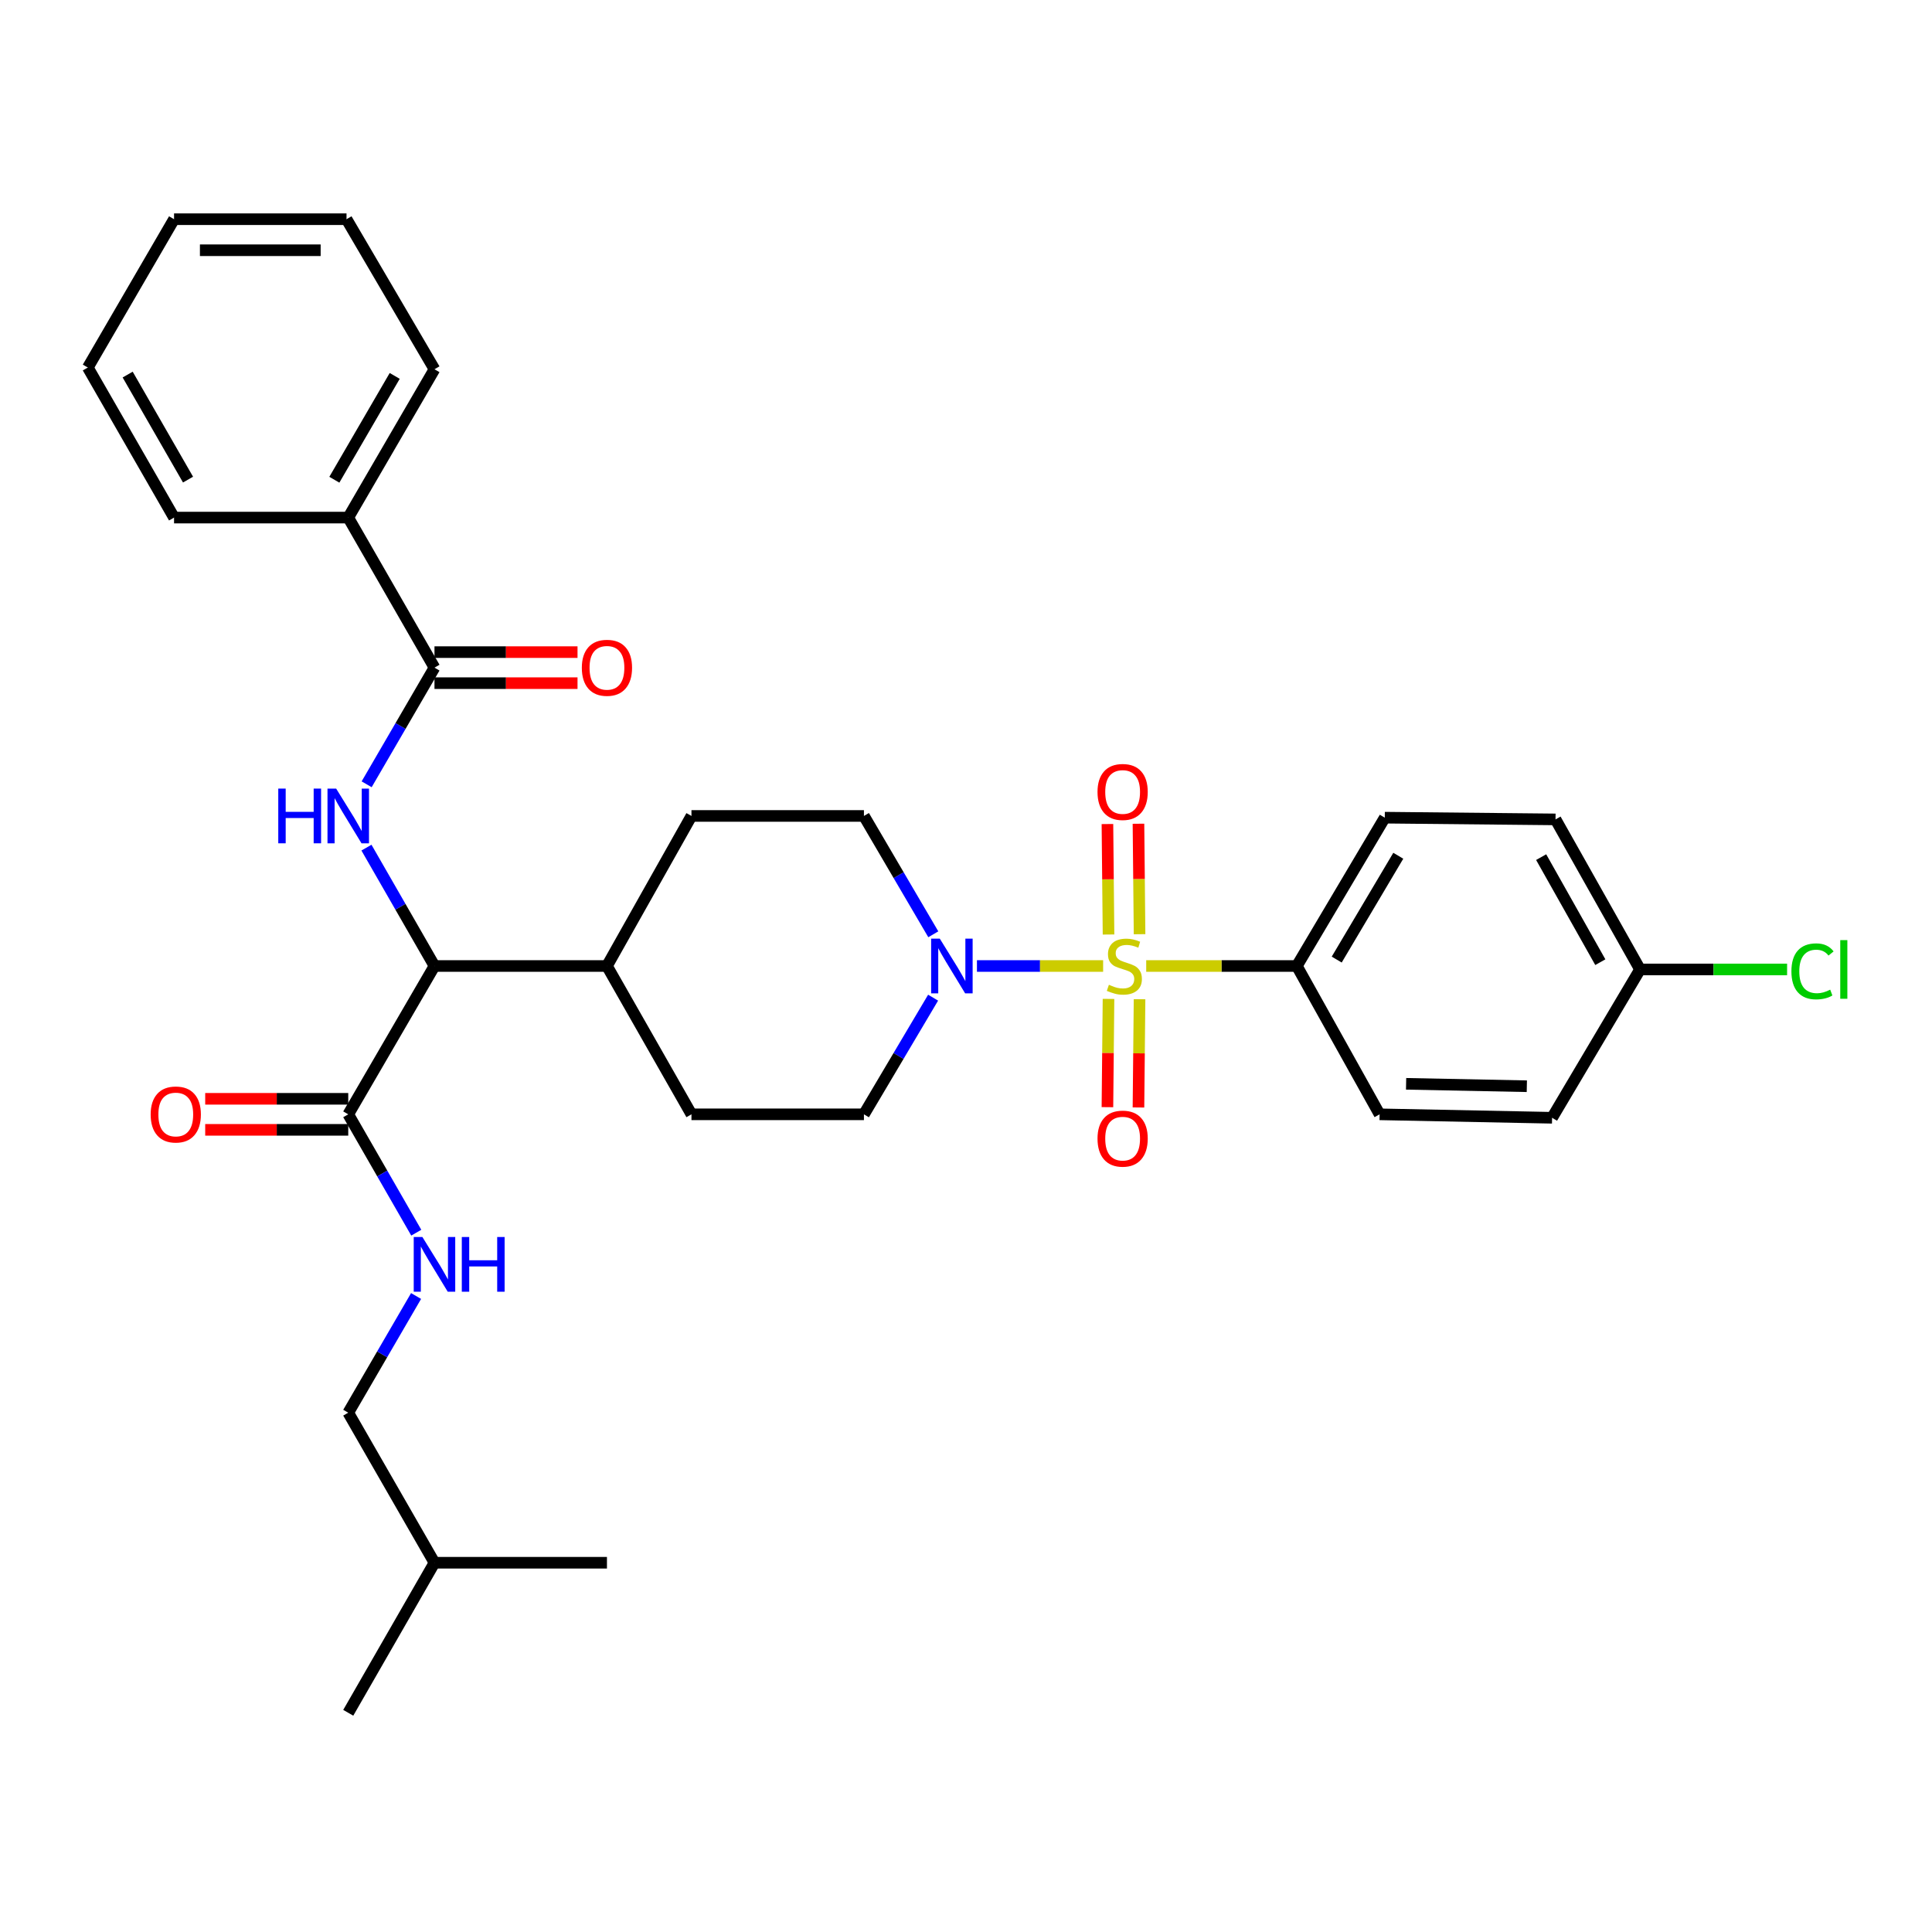 <?xml version='1.0' encoding='iso-8859-1'?>
<svg version='1.1' baseProfile='full'
              xmlns='http://www.w3.org/2000/svg'
                      xmlns:rdkit='http://www.rdkit.org/xml'
                      xmlns:xlink='http://www.w3.org/1999/xlink'
                  xml:space='preserve'
width='1000px' height='1000px' viewBox='0 0 1000 1000'>
<!-- END OF HEADER -->
<rect style='opacity:1.0;fill:#FFFFFF;stroke:none' width='1000' height='1000' x='0' y='0'> </rect>
<path class='bond-0' d='M 671.234,500 L 716.762,423.226' style='fill:none;fill-rule:evenodd;stroke:#000000;stroke-width:6px;stroke-linecap:butt;stroke-linejoin:miter;stroke-opacity:1' />
<path class='bond-0' d='M 691.882,496.678 L 723.751,442.936' style='fill:none;fill-rule:evenodd;stroke:#000000;stroke-width:6px;stroke-linecap:butt;stroke-linejoin:miter;stroke-opacity:1' />
<path class='bond-1' d='M 671.234,500 L 714.084,576.774' style='fill:none;fill-rule:evenodd;stroke:#000000;stroke-width:6px;stroke-linecap:butt;stroke-linejoin:miter;stroke-opacity:1' />
<path class='bond-2' d='M 671.234,500 L 632.255,500' style='fill:none;fill-rule:evenodd;stroke:#000000;stroke-width:6px;stroke-linecap:butt;stroke-linejoin:miter;stroke-opacity:1' />
<path class='bond-2' d='M 632.255,500 L 593.276,500' style='fill:none;fill-rule:evenodd;stroke:#CCCC00;stroke-width:6px;stroke-linecap:butt;stroke-linejoin:miter;stroke-opacity:1' />
<path class='bond-3' d='M 482.975,516.391 L 465.071,546.583' style='fill:none;fill-rule:evenodd;stroke:#0000FF;stroke-width:6px;stroke-linecap:butt;stroke-linejoin:miter;stroke-opacity:1' />
<path class='bond-3' d='M 465.071,546.583 L 447.168,576.774' style='fill:none;fill-rule:evenodd;stroke:#000000;stroke-width:6px;stroke-linecap:butt;stroke-linejoin:miter;stroke-opacity:1' />
<path class='bond-4' d='M 505.667,500 L 538.322,500' style='fill:none;fill-rule:evenodd;stroke:#0000FF;stroke-width:6px;stroke-linecap:butt;stroke-linejoin:miter;stroke-opacity:1' />
<path class='bond-4' d='M 538.322,500 L 570.977,500' style='fill:none;fill-rule:evenodd;stroke:#CCCC00;stroke-width:6px;stroke-linecap:butt;stroke-linejoin:miter;stroke-opacity:1' />
<path class='bond-5' d='M 483.075,483.589 L 465.122,452.961' style='fill:none;fill-rule:evenodd;stroke:#0000FF;stroke-width:6px;stroke-linecap:butt;stroke-linejoin:miter;stroke-opacity:1' />
<path class='bond-5' d='M 465.122,452.961 L 447.168,422.333' style='fill:none;fill-rule:evenodd;stroke:#000000;stroke-width:6px;stroke-linecap:butt;stroke-linejoin:miter;stroke-opacity:1' />
<path class='bond-6' d='M 589.835,483.546 L 589.552,454.955' style='fill:none;fill-rule:evenodd;stroke:#CCCC00;stroke-width:6px;stroke-linecap:butt;stroke-linejoin:miter;stroke-opacity:1' />
<path class='bond-6' d='M 589.552,454.955 L 589.269,426.363' style='fill:none;fill-rule:evenodd;stroke:#FF0000;stroke-width:6px;stroke-linecap:butt;stroke-linejoin:miter;stroke-opacity:1' />
<path class='bond-6' d='M 573.77,483.705 L 573.487,455.114' style='fill:none;fill-rule:evenodd;stroke:#CCCC00;stroke-width:6px;stroke-linecap:butt;stroke-linejoin:miter;stroke-opacity:1' />
<path class='bond-6' d='M 573.487,455.114 L 573.204,426.522' style='fill:none;fill-rule:evenodd;stroke:#FF0000;stroke-width:6px;stroke-linecap:butt;stroke-linejoin:miter;stroke-opacity:1' />
<path class='bond-7' d='M 573.761,517.032 L 573.481,545.048' style='fill:none;fill-rule:evenodd;stroke:#CCCC00;stroke-width:6px;stroke-linecap:butt;stroke-linejoin:miter;stroke-opacity:1' />
<path class='bond-7' d='M 573.481,545.048 L 573.201,573.065' style='fill:none;fill-rule:evenodd;stroke:#FF0000;stroke-width:6px;stroke-linecap:butt;stroke-linejoin:miter;stroke-opacity:1' />
<path class='bond-7' d='M 589.826,517.192 L 589.546,545.209' style='fill:none;fill-rule:evenodd;stroke:#CCCC00;stroke-width:6px;stroke-linecap:butt;stroke-linejoin:miter;stroke-opacity:1' />
<path class='bond-7' d='M 589.546,545.209 L 589.266,573.226' style='fill:none;fill-rule:evenodd;stroke:#FF0000;stroke-width:6px;stroke-linecap:butt;stroke-linejoin:miter;stroke-opacity:1' />
<path class='bond-8' d='M 716.762,423.226 L 805.139,424.118' style='fill:none;fill-rule:evenodd;stroke:#000000;stroke-width:6px;stroke-linecap:butt;stroke-linejoin:miter;stroke-opacity:1' />
<path class='bond-9' d='M 714.084,576.774 L 803.354,578.559' style='fill:none;fill-rule:evenodd;stroke:#000000;stroke-width:6px;stroke-linecap:butt;stroke-linejoin:miter;stroke-opacity:1' />
<path class='bond-9' d='M 727.796,560.98 L 790.284,562.23' style='fill:none;fill-rule:evenodd;stroke:#000000;stroke-width:6px;stroke-linecap:butt;stroke-linejoin:miter;stroke-opacity:1' />
<path class='bond-10' d='M 180.251,731.207 L 224.886,808.874' style='fill:none;fill-rule:evenodd;stroke:#000000;stroke-width:6px;stroke-linecap:butt;stroke-linejoin:miter;stroke-opacity:1' />
<path class='bond-11' d='M 180.251,731.207 L 197.807,701.01' style='fill:none;fill-rule:evenodd;stroke:#000000;stroke-width:6px;stroke-linecap:butt;stroke-linejoin:miter;stroke-opacity:1' />
<path class='bond-11' d='M 197.807,701.01 L 215.363,670.812' style='fill:none;fill-rule:evenodd;stroke:#0000FF;stroke-width:6px;stroke-linecap:butt;stroke-linejoin:miter;stroke-opacity:1' />
<path class='bond-12' d='M 180.251,568.742 L 143.233,568.742' style='fill:none;fill-rule:evenodd;stroke:#000000;stroke-width:6px;stroke-linecap:butt;stroke-linejoin:miter;stroke-opacity:1' />
<path class='bond-12' d='M 143.233,568.742 L 106.214,568.742' style='fill:none;fill-rule:evenodd;stroke:#FF0000;stroke-width:6px;stroke-linecap:butt;stroke-linejoin:miter;stroke-opacity:1' />
<path class='bond-12' d='M 180.251,584.807 L 143.233,584.807' style='fill:none;fill-rule:evenodd;stroke:#000000;stroke-width:6px;stroke-linecap:butt;stroke-linejoin:miter;stroke-opacity:1' />
<path class='bond-12' d='M 143.233,584.807 L 106.214,584.807' style='fill:none;fill-rule:evenodd;stroke:#FF0000;stroke-width:6px;stroke-linecap:butt;stroke-linejoin:miter;stroke-opacity:1' />
<path class='bond-13' d='M 180.251,576.774 L 197.856,607.404' style='fill:none;fill-rule:evenodd;stroke:#000000;stroke-width:6px;stroke-linecap:butt;stroke-linejoin:miter;stroke-opacity:1' />
<path class='bond-13' d='M 197.856,607.404 L 215.461,638.033' style='fill:none;fill-rule:evenodd;stroke:#0000FF;stroke-width:6px;stroke-linecap:butt;stroke-linejoin:miter;stroke-opacity:1' />
<path class='bond-14' d='M 180.251,576.774 L 224.886,500' style='fill:none;fill-rule:evenodd;stroke:#000000;stroke-width:6px;stroke-linecap:butt;stroke-linejoin:miter;stroke-opacity:1' />
<path class='bond-15' d='M 224.886,808.874 L 314.156,808.874' style='fill:none;fill-rule:evenodd;stroke:#000000;stroke-width:6px;stroke-linecap:butt;stroke-linejoin:miter;stroke-opacity:1' />
<path class='bond-16' d='M 224.886,808.874 L 180.251,886.54' style='fill:none;fill-rule:evenodd;stroke:#000000;stroke-width:6px;stroke-linecap:butt;stroke-linejoin:miter;stroke-opacity:1' />
<path class='bond-17' d='M 180.251,267.901 L 224.886,191.126' style='fill:none;fill-rule:evenodd;stroke:#000000;stroke-width:6px;stroke-linecap:butt;stroke-linejoin:miter;stroke-opacity:1' />
<path class='bond-17' d='M 173.058,248.31 L 204.302,194.568' style='fill:none;fill-rule:evenodd;stroke:#000000;stroke-width:6px;stroke-linecap:butt;stroke-linejoin:miter;stroke-opacity:1' />
<path class='bond-18' d='M 180.251,267.901 L 90.089,267.901' style='fill:none;fill-rule:evenodd;stroke:#000000;stroke-width:6px;stroke-linecap:butt;stroke-linejoin:miter;stroke-opacity:1' />
<path class='bond-19' d='M 180.251,267.901 L 224.886,345.568' style='fill:none;fill-rule:evenodd;stroke:#000000;stroke-width:6px;stroke-linecap:butt;stroke-linejoin:miter;stroke-opacity:1' />
<path class='bond-20' d='M 189.776,405.953 L 207.331,375.76' style='fill:none;fill-rule:evenodd;stroke:#0000FF;stroke-width:6px;stroke-linecap:butt;stroke-linejoin:miter;stroke-opacity:1' />
<path class='bond-20' d='M 207.331,375.76 L 224.886,345.568' style='fill:none;fill-rule:evenodd;stroke:#000000;stroke-width:6px;stroke-linecap:butt;stroke-linejoin:miter;stroke-opacity:1' />
<path class='bond-21' d='M 189.676,438.733 L 207.281,469.366' style='fill:none;fill-rule:evenodd;stroke:#0000FF;stroke-width:6px;stroke-linecap:butt;stroke-linejoin:miter;stroke-opacity:1' />
<path class='bond-21' d='M 207.281,469.366 L 224.886,500' style='fill:none;fill-rule:evenodd;stroke:#000000;stroke-width:6px;stroke-linecap:butt;stroke-linejoin:miter;stroke-opacity:1' />
<path class='bond-22' d='M 224.886,353.6 L 261.905,353.6' style='fill:none;fill-rule:evenodd;stroke:#000000;stroke-width:6px;stroke-linecap:butt;stroke-linejoin:miter;stroke-opacity:1' />
<path class='bond-22' d='M 261.905,353.6 L 298.924,353.6' style='fill:none;fill-rule:evenodd;stroke:#FF0000;stroke-width:6px;stroke-linecap:butt;stroke-linejoin:miter;stroke-opacity:1' />
<path class='bond-22' d='M 224.886,337.535 L 261.905,337.535' style='fill:none;fill-rule:evenodd;stroke:#000000;stroke-width:6px;stroke-linecap:butt;stroke-linejoin:miter;stroke-opacity:1' />
<path class='bond-22' d='M 261.905,337.535 L 298.924,337.535' style='fill:none;fill-rule:evenodd;stroke:#FF0000;stroke-width:6px;stroke-linecap:butt;stroke-linejoin:miter;stroke-opacity:1' />
<path class='bond-23' d='M 224.886,191.126 L 179.359,113.46' style='fill:none;fill-rule:evenodd;stroke:#000000;stroke-width:6px;stroke-linecap:butt;stroke-linejoin:miter;stroke-opacity:1' />
<path class='bond-24' d='M 357.898,576.774 L 447.168,576.774' style='fill:none;fill-rule:evenodd;stroke:#000000;stroke-width:6px;stroke-linecap:butt;stroke-linejoin:miter;stroke-opacity:1' />
<path class='bond-25' d='M 357.898,576.774 L 314.156,500' style='fill:none;fill-rule:evenodd;stroke:#000000;stroke-width:6px;stroke-linecap:butt;stroke-linejoin:miter;stroke-opacity:1' />
<path class='bond-26' d='M 314.156,500 L 357.898,422.333' style='fill:none;fill-rule:evenodd;stroke:#000000;stroke-width:6px;stroke-linecap:butt;stroke-linejoin:miter;stroke-opacity:1' />
<path class='bond-27' d='M 314.156,500 L 224.886,500' style='fill:none;fill-rule:evenodd;stroke:#000000;stroke-width:6px;stroke-linecap:butt;stroke-linejoin:miter;stroke-opacity:1' />
<path class='bond-28' d='M 357.898,422.333 L 447.168,422.333' style='fill:none;fill-rule:evenodd;stroke:#000000;stroke-width:6px;stroke-linecap:butt;stroke-linejoin:miter;stroke-opacity:1' />
<path class='bond-29' d='M 90.089,267.901 L 45.455,190.234' style='fill:none;fill-rule:evenodd;stroke:#000000;stroke-width:6px;stroke-linecap:butt;stroke-linejoin:miter;stroke-opacity:1' />
<path class='bond-29' d='M 97.323,248.246 L 66.079,193.879' style='fill:none;fill-rule:evenodd;stroke:#000000;stroke-width:6px;stroke-linecap:butt;stroke-linejoin:miter;stroke-opacity:1' />
<path class='bond-30' d='M 179.359,113.46 L 90.089,113.46' style='fill:none;fill-rule:evenodd;stroke:#000000;stroke-width:6px;stroke-linecap:butt;stroke-linejoin:miter;stroke-opacity:1' />
<path class='bond-30' d='M 165.969,129.525 L 103.48,129.525' style='fill:none;fill-rule:evenodd;stroke:#000000;stroke-width:6px;stroke-linecap:butt;stroke-linejoin:miter;stroke-opacity:1' />
<path class='bond-31' d='M 45.455,190.234 L 90.089,113.46' style='fill:none;fill-rule:evenodd;stroke:#000000;stroke-width:6px;stroke-linecap:butt;stroke-linejoin:miter;stroke-opacity:1' />
<path class='bond-32' d='M 848.881,501.785 L 803.354,578.559' style='fill:none;fill-rule:evenodd;stroke:#000000;stroke-width:6px;stroke-linecap:butt;stroke-linejoin:miter;stroke-opacity:1' />
<path class='bond-33' d='M 848.881,501.785 L 886.94,501.785' style='fill:none;fill-rule:evenodd;stroke:#000000;stroke-width:6px;stroke-linecap:butt;stroke-linejoin:miter;stroke-opacity:1' />
<path class='bond-33' d='M 886.94,501.785 L 924.999,501.785' style='fill:none;fill-rule:evenodd;stroke:#00CC00;stroke-width:6px;stroke-linecap:butt;stroke-linejoin:miter;stroke-opacity:1' />
<path class='bond-34' d='M 848.881,501.785 L 805.139,424.118' style='fill:none;fill-rule:evenodd;stroke:#000000;stroke-width:6px;stroke-linecap:butt;stroke-linejoin:miter;stroke-opacity:1' />
<path class='bond-34' d='M 828.322,498.019 L 797.702,443.652' style='fill:none;fill-rule:evenodd;stroke:#000000;stroke-width:6px;stroke-linecap:butt;stroke-linejoin:miter;stroke-opacity:1' />
<path  class='atom-1' d='M 486.435 485.84
L 495.715 500.84
Q 496.635 502.32, 498.115 505
Q 499.595 507.68, 499.675 507.84
L 499.675 485.84
L 503.435 485.84
L 503.435 514.16
L 499.555 514.16
L 489.595 497.76
Q 488.435 495.84, 487.195 493.64
Q 485.995 491.44, 485.635 490.76
L 485.635 514.16
L 481.955 514.16
L 481.955 485.84
L 486.435 485.84
' fill='#0000FF'/>
<path  class='atom-2' d='M 573.965 509.72
Q 574.285 509.84, 575.605 510.4
Q 576.925 510.96, 578.365 511.32
Q 579.845 511.64, 581.285 511.64
Q 583.965 511.64, 585.525 510.36
Q 587.085 509.04, 587.085 506.76
Q 587.085 505.2, 586.285 504.24
Q 585.525 503.28, 584.325 502.76
Q 583.125 502.24, 581.125 501.64
Q 578.605 500.88, 577.085 500.16
Q 575.605 499.44, 574.525 497.92
Q 573.485 496.4, 573.485 493.84
Q 573.485 490.28, 575.885 488.08
Q 578.325 485.88, 583.125 485.88
Q 586.405 485.88, 590.125 487.44
L 589.205 490.52
Q 585.805 489.12, 583.245 489.12
Q 580.485 489.12, 578.965 490.28
Q 577.445 491.4, 577.485 493.36
Q 577.485 494.88, 578.245 495.8
Q 579.045 496.72, 580.165 497.24
Q 581.325 497.76, 583.245 498.36
Q 585.805 499.16, 587.325 499.96
Q 588.845 500.76, 589.925 502.4
Q 591.045 504, 591.045 506.76
Q 591.045 510.68, 588.405 512.8
Q 585.805 514.88, 581.445 514.88
Q 578.925 514.88, 577.005 514.32
Q 575.125 513.8, 572.885 512.88
L 573.965 509.72
' fill='#CCCC00'/>
<path  class='atom-3' d='M 568.072 409.918
Q 568.072 403.118, 571.432 399.318
Q 574.792 395.518, 581.072 395.518
Q 587.352 395.518, 590.712 399.318
Q 594.072 403.118, 594.072 409.918
Q 594.072 416.798, 590.672 420.718
Q 587.272 424.598, 581.072 424.598
Q 574.832 424.598, 571.432 420.718
Q 568.072 416.838, 568.072 409.918
M 581.072 421.398
Q 585.392 421.398, 587.712 418.518
Q 590.072 415.598, 590.072 409.918
Q 590.072 404.358, 587.712 401.558
Q 585.392 398.718, 581.072 398.718
Q 576.752 398.718, 574.392 401.518
Q 572.072 404.318, 572.072 409.918
Q 572.072 415.638, 574.392 418.518
Q 576.752 421.398, 581.072 421.398
' fill='#FF0000'/>
<path  class='atom-4' d='M 568.072 589.35
Q 568.072 582.55, 571.432 578.75
Q 574.792 574.95, 581.072 574.95
Q 587.352 574.95, 590.712 578.75
Q 594.072 582.55, 594.072 589.35
Q 594.072 596.23, 590.672 600.15
Q 587.272 604.03, 581.072 604.03
Q 574.832 604.03, 571.432 600.15
Q 568.072 596.27, 568.072 589.35
M 581.072 600.83
Q 585.392 600.83, 587.712 597.95
Q 590.072 595.03, 590.072 589.35
Q 590.072 583.79, 587.712 580.99
Q 585.392 578.15, 581.072 578.15
Q 576.752 578.15, 574.392 580.95
Q 572.072 583.75, 572.072 589.35
Q 572.072 595.07, 574.392 597.95
Q 576.752 600.83, 581.072 600.83
' fill='#FF0000'/>
<path  class='atom-9' d='M 77.982 576.854
Q 77.982 570.054, 81.342 566.254
Q 84.702 562.454, 90.982 562.454
Q 97.262 562.454, 100.622 566.254
Q 103.982 570.054, 103.982 576.854
Q 103.982 583.734, 100.582 587.654
Q 97.182 591.534, 90.982 591.534
Q 84.742 591.534, 81.342 587.654
Q 77.982 583.774, 77.982 576.854
M 90.982 588.334
Q 95.302 588.334, 97.622 585.454
Q 99.982 582.534, 99.982 576.854
Q 99.982 571.294, 97.622 568.494
Q 95.302 565.654, 90.982 565.654
Q 86.662 565.654, 84.302 568.454
Q 81.982 571.254, 81.982 576.854
Q 81.982 582.574, 84.302 585.454
Q 86.662 588.334, 90.982 588.334
' fill='#FF0000'/>
<path  class='atom-10' d='M 218.626 640.272
L 227.906 655.272
Q 228.826 656.752, 230.306 659.432
Q 231.786 662.112, 231.866 662.272
L 231.866 640.272
L 235.626 640.272
L 235.626 668.592
L 231.746 668.592
L 221.786 652.192
Q 220.626 650.272, 219.386 648.072
Q 218.186 645.872, 217.826 645.192
L 217.826 668.592
L 214.146 668.592
L 214.146 640.272
L 218.626 640.272
' fill='#0000FF'/>
<path  class='atom-10' d='M 239.026 640.272
L 242.866 640.272
L 242.866 652.312
L 257.346 652.312
L 257.346 640.272
L 261.186 640.272
L 261.186 668.592
L 257.346 668.592
L 257.346 655.512
L 242.866 655.512
L 242.866 668.592
L 239.026 668.592
L 239.026 640.272
' fill='#0000FF'/>
<path  class='atom-13' d='M 144.031 408.173
L 147.871 408.173
L 147.871 420.213
L 162.351 420.213
L 162.351 408.173
L 166.191 408.173
L 166.191 436.493
L 162.351 436.493
L 162.351 423.413
L 147.871 423.413
L 147.871 436.493
L 144.031 436.493
L 144.031 408.173
' fill='#0000FF'/>
<path  class='atom-13' d='M 173.991 408.173
L 183.271 423.173
Q 184.191 424.653, 185.671 427.333
Q 187.151 430.013, 187.231 430.173
L 187.231 408.173
L 190.991 408.173
L 190.991 436.493
L 187.111 436.493
L 177.151 420.093
Q 175.991 418.173, 174.751 415.973
Q 173.551 413.773, 173.191 413.093
L 173.191 436.493
L 169.511 436.493
L 169.511 408.173
L 173.991 408.173
' fill='#0000FF'/>
<path  class='atom-15' d='M 301.156 345.648
Q 301.156 338.848, 304.516 335.048
Q 307.876 331.248, 314.156 331.248
Q 320.436 331.248, 323.796 335.048
Q 327.156 338.848, 327.156 345.648
Q 327.156 352.528, 323.756 356.448
Q 320.356 360.328, 314.156 360.328
Q 307.916 360.328, 304.516 356.448
Q 301.156 352.568, 301.156 345.648
M 314.156 357.128
Q 318.476 357.128, 320.796 354.248
Q 323.156 351.328, 323.156 345.648
Q 323.156 340.088, 320.796 337.288
Q 318.476 334.448, 314.156 334.448
Q 309.836 334.448, 307.476 337.248
Q 305.156 340.048, 305.156 345.648
Q 305.156 351.368, 307.476 354.248
Q 309.836 357.128, 314.156 357.128
' fill='#FF0000'/>
<path  class='atom-32' d='M 927.231 502.765
Q 927.231 495.725, 930.511 492.045
Q 933.831 488.325, 940.111 488.325
Q 945.951 488.325, 949.071 492.445
L 946.431 494.605
Q 944.151 491.605, 940.111 491.605
Q 935.831 491.605, 933.551 494.485
Q 931.311 497.325, 931.311 502.765
Q 931.311 508.365, 933.631 511.245
Q 935.991 514.125, 940.551 514.125
Q 943.671 514.125, 947.311 512.245
L 948.431 515.245
Q 946.951 516.205, 944.711 516.765
Q 942.471 517.325, 939.991 517.325
Q 933.831 517.325, 930.511 513.565
Q 927.231 509.805, 927.231 502.765
' fill='#00CC00'/>
<path  class='atom-32' d='M 952.511 486.605
L 956.191 486.605
L 956.191 516.965
L 952.511 516.965
L 952.511 486.605
' fill='#00CC00'/>
</svg>
